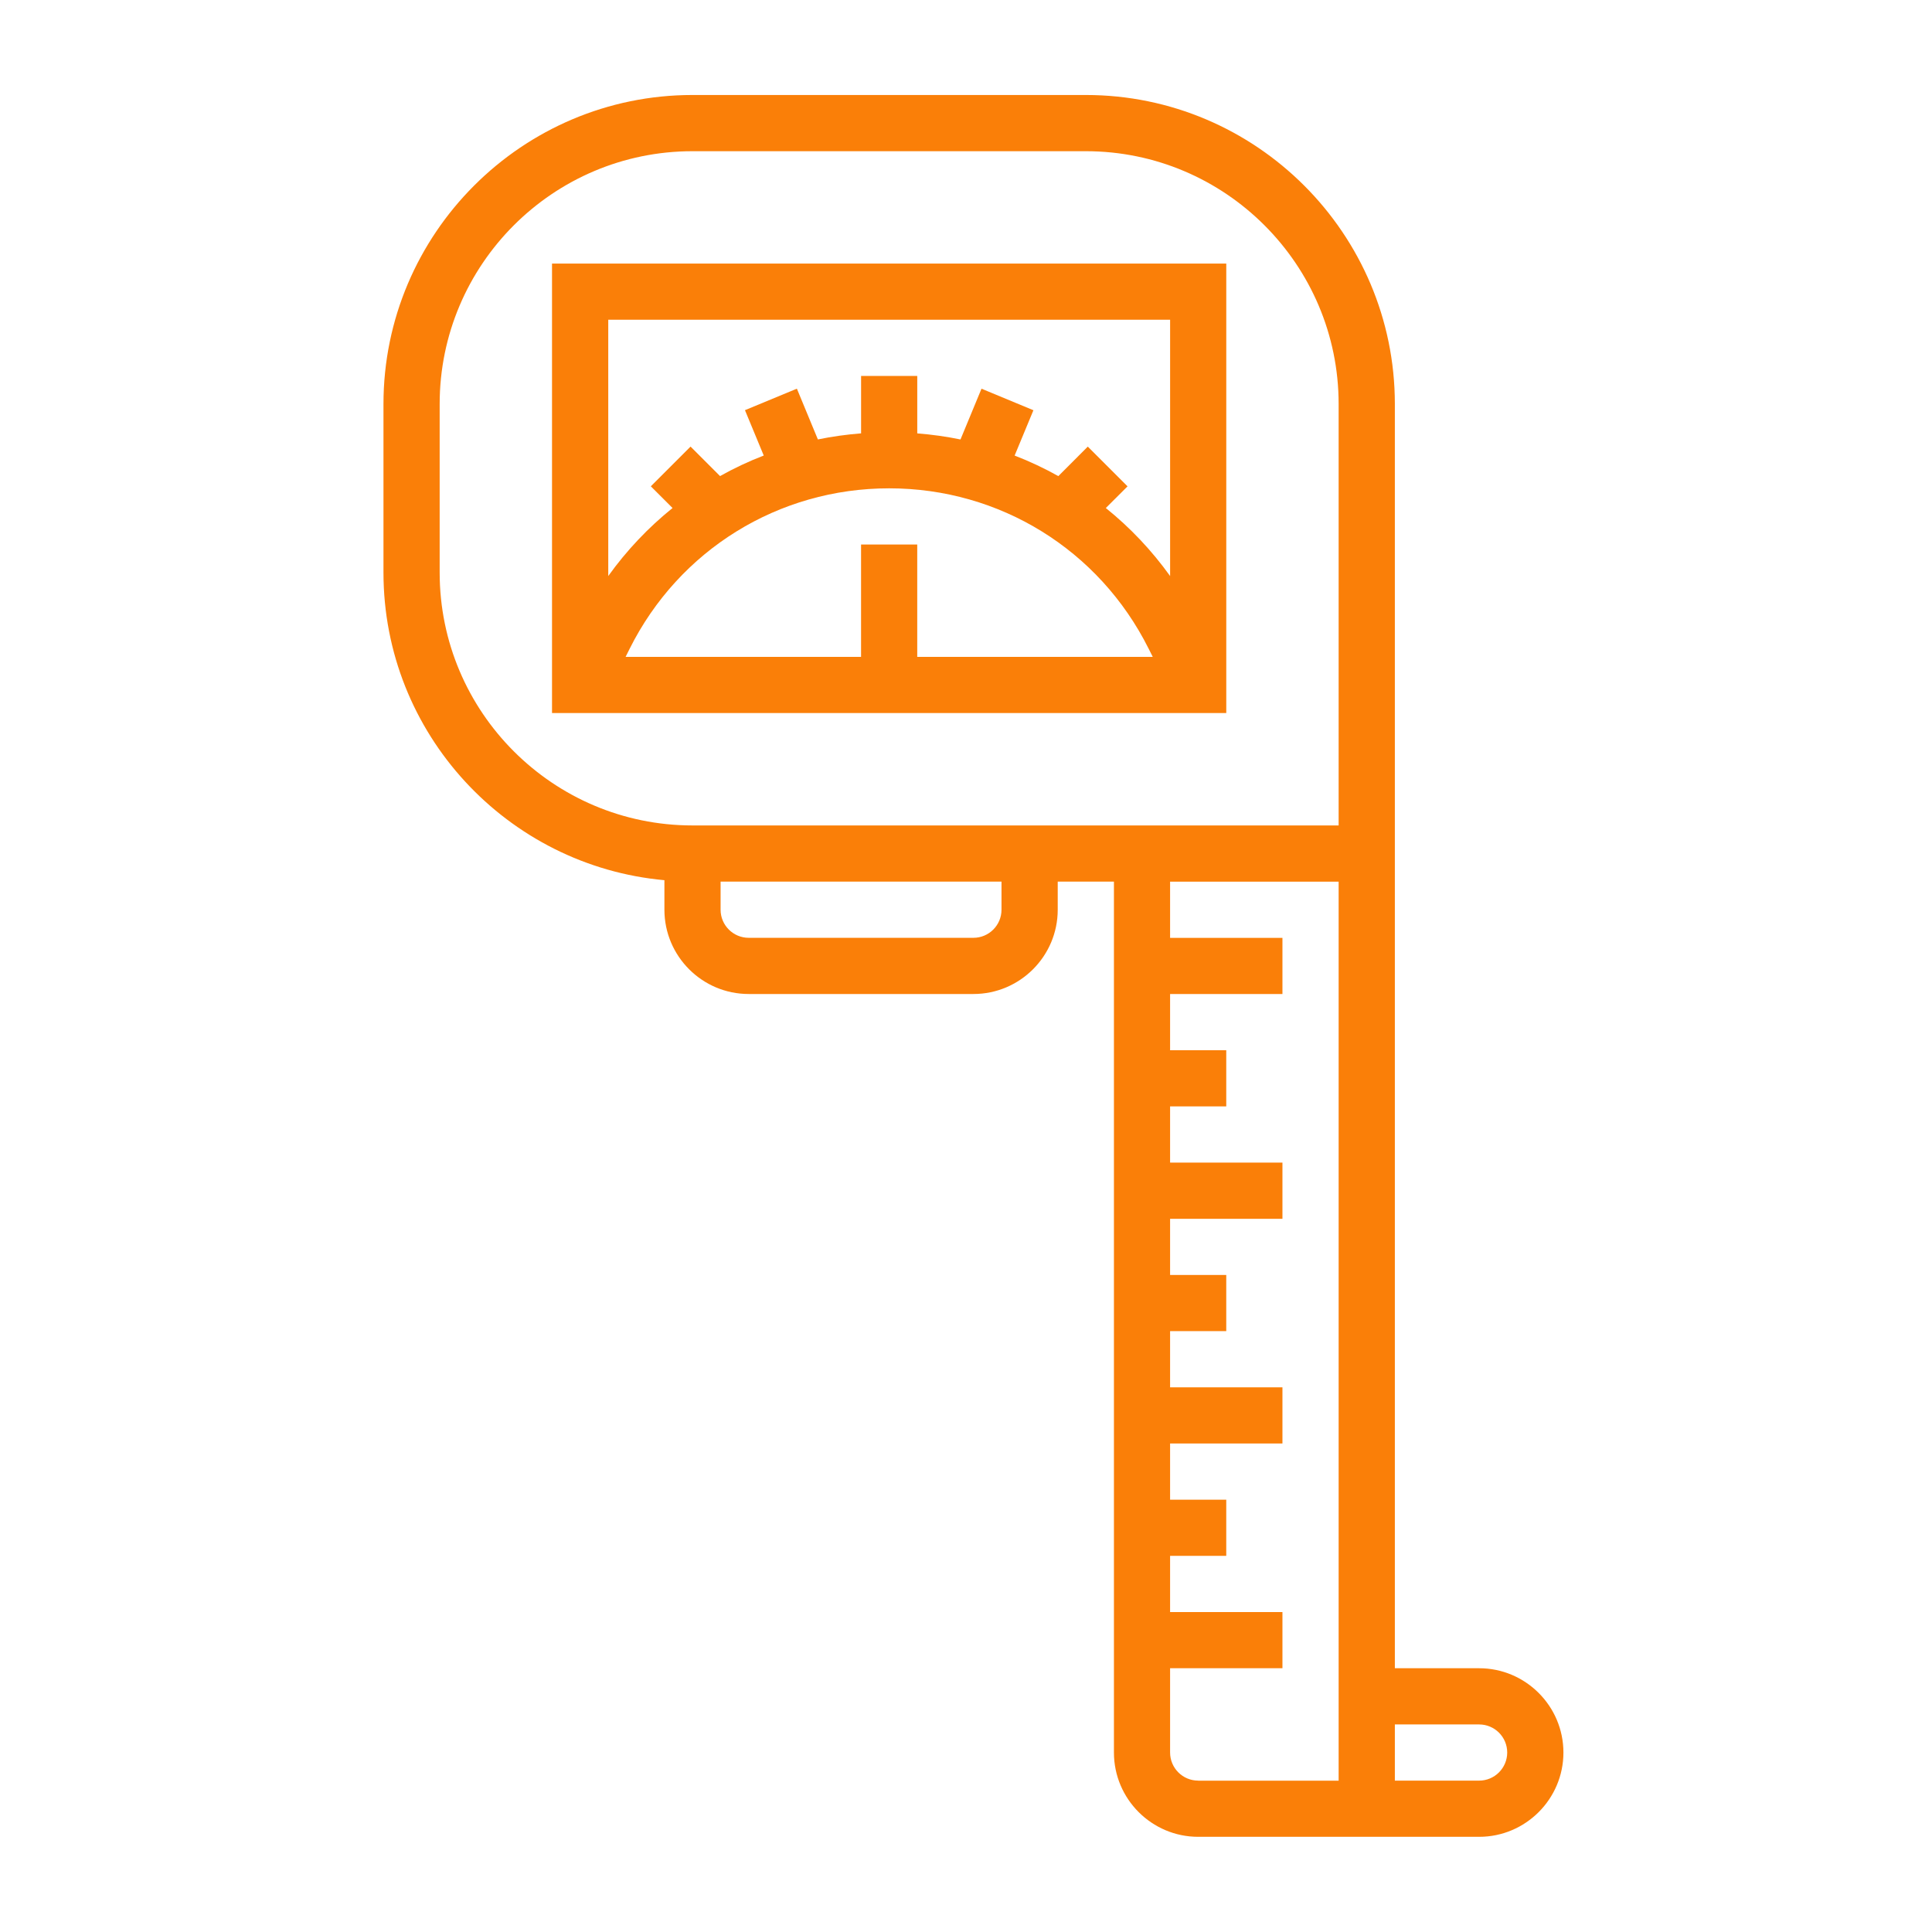 <?xml version="1.0" encoding="utf-8"?>
<!-- Generator: Adobe Illustrator 15.0.0, SVG Export Plug-In  -->
<!DOCTYPE svg>
<svg version="1.2" baseProfile="tiny"
	 xmlns="http://www.w3.org/2000/svg" xmlns:xlink="http://www.w3.org/1999/xlink" xmlns:a="http://ns.adobe.com/AdobeSVGViewerExtensions/3.0/"
	 x="0px" y="0px" width="130px" height="130px" viewBox="-25.803 -6.392 130 130" xml:space="preserve">
<defs>
</defs>
<path fill="#FA7F08" d="M56.71,11.343H11.341v30.245H56.71V11.343z M52.931,15.123v17.246c-1.242-1.732-2.698-3.268-4.326-4.577
	l1.462-1.459l-2.675-2.673l-1.982,1.984c-0.946-0.528-1.927-0.991-2.941-1.382l1.264-3.05l-3.493-1.449l-1.414,3.416
	c-0.951-0.196-1.923-0.332-2.909-0.409v-3.865h-3.78v3.863c-0.984,0.079-1.955,0.212-2.907,0.409l-1.413-3.416l-3.494,1.447
	l1.264,3.052c-1.014,0.391-1.997,0.854-2.941,1.382l-1.984-1.984l-2.673,2.673l1.462,1.46c-1.627,1.309-3.084,2.845-4.326,4.576
	V15.123H52.931z M32.136,30.247v7.562H16.291l0.276-0.553c3.327-6.653,10.018-10.79,17.46-10.79c7.443,0,14.132,4.137,17.459,10.79
	l0.278,0.553H35.916v-7.562H32.136z"/>
<path fill="#FA7F08" d="M73.725,105.86h-5.671V52.931V51.04V20.795C68.054,9.33,58.722,0,47.261,0H20.793C9.329,0,0,9.33,0,20.795
	v11.341c0,10.829,8.321,19.739,18.904,20.698v1.987c0,3.126,2.543,5.671,5.671,5.671h15.123c3.126,0,5.671-2.545,5.671-5.671v-1.89
	h3.782v58.6c0,3.127,2.544,5.672,5.67,5.672h11.341h1.893h5.671c3.125,0,5.67-2.545,5.67-5.672
	C79.395,108.406,76.85,105.86,73.725,105.86z M41.586,54.821c0,1.043-0.846,1.89-1.889,1.89H24.575c-1.043,0-1.891-0.847-1.891-1.89
	v-1.89h18.902V54.821z M20.793,49.15c-9.382,0-17.012-7.632-17.012-17.014V20.795c0-9.382,7.63-17.013,17.012-17.013h26.467
	c9.38,0,17.011,7.631,17.011,17.013V49.15H52.931h-3.78H20.793z M54.82,113.422c-1.043,0-1.89-0.848-1.89-1.891v-5.671h7.56v-3.78
	h-7.56v-3.781h3.779v-3.781h-3.779v-3.78h7.56v-3.781h-7.56v-3.78h3.779v-3.781h-3.779v-3.779h7.56v-3.781h-7.56v-3.78h3.779v-3.781
	h-3.779v-3.78h7.56v-3.781h-7.56v-3.78h11.341v60.491H54.82z M73.725,113.422h-5.671v-3.78h5.671c1.042,0,1.889,0.846,1.889,1.89
	C75.613,112.574,74.767,113.422,73.725,113.422z"/>
</svg>
